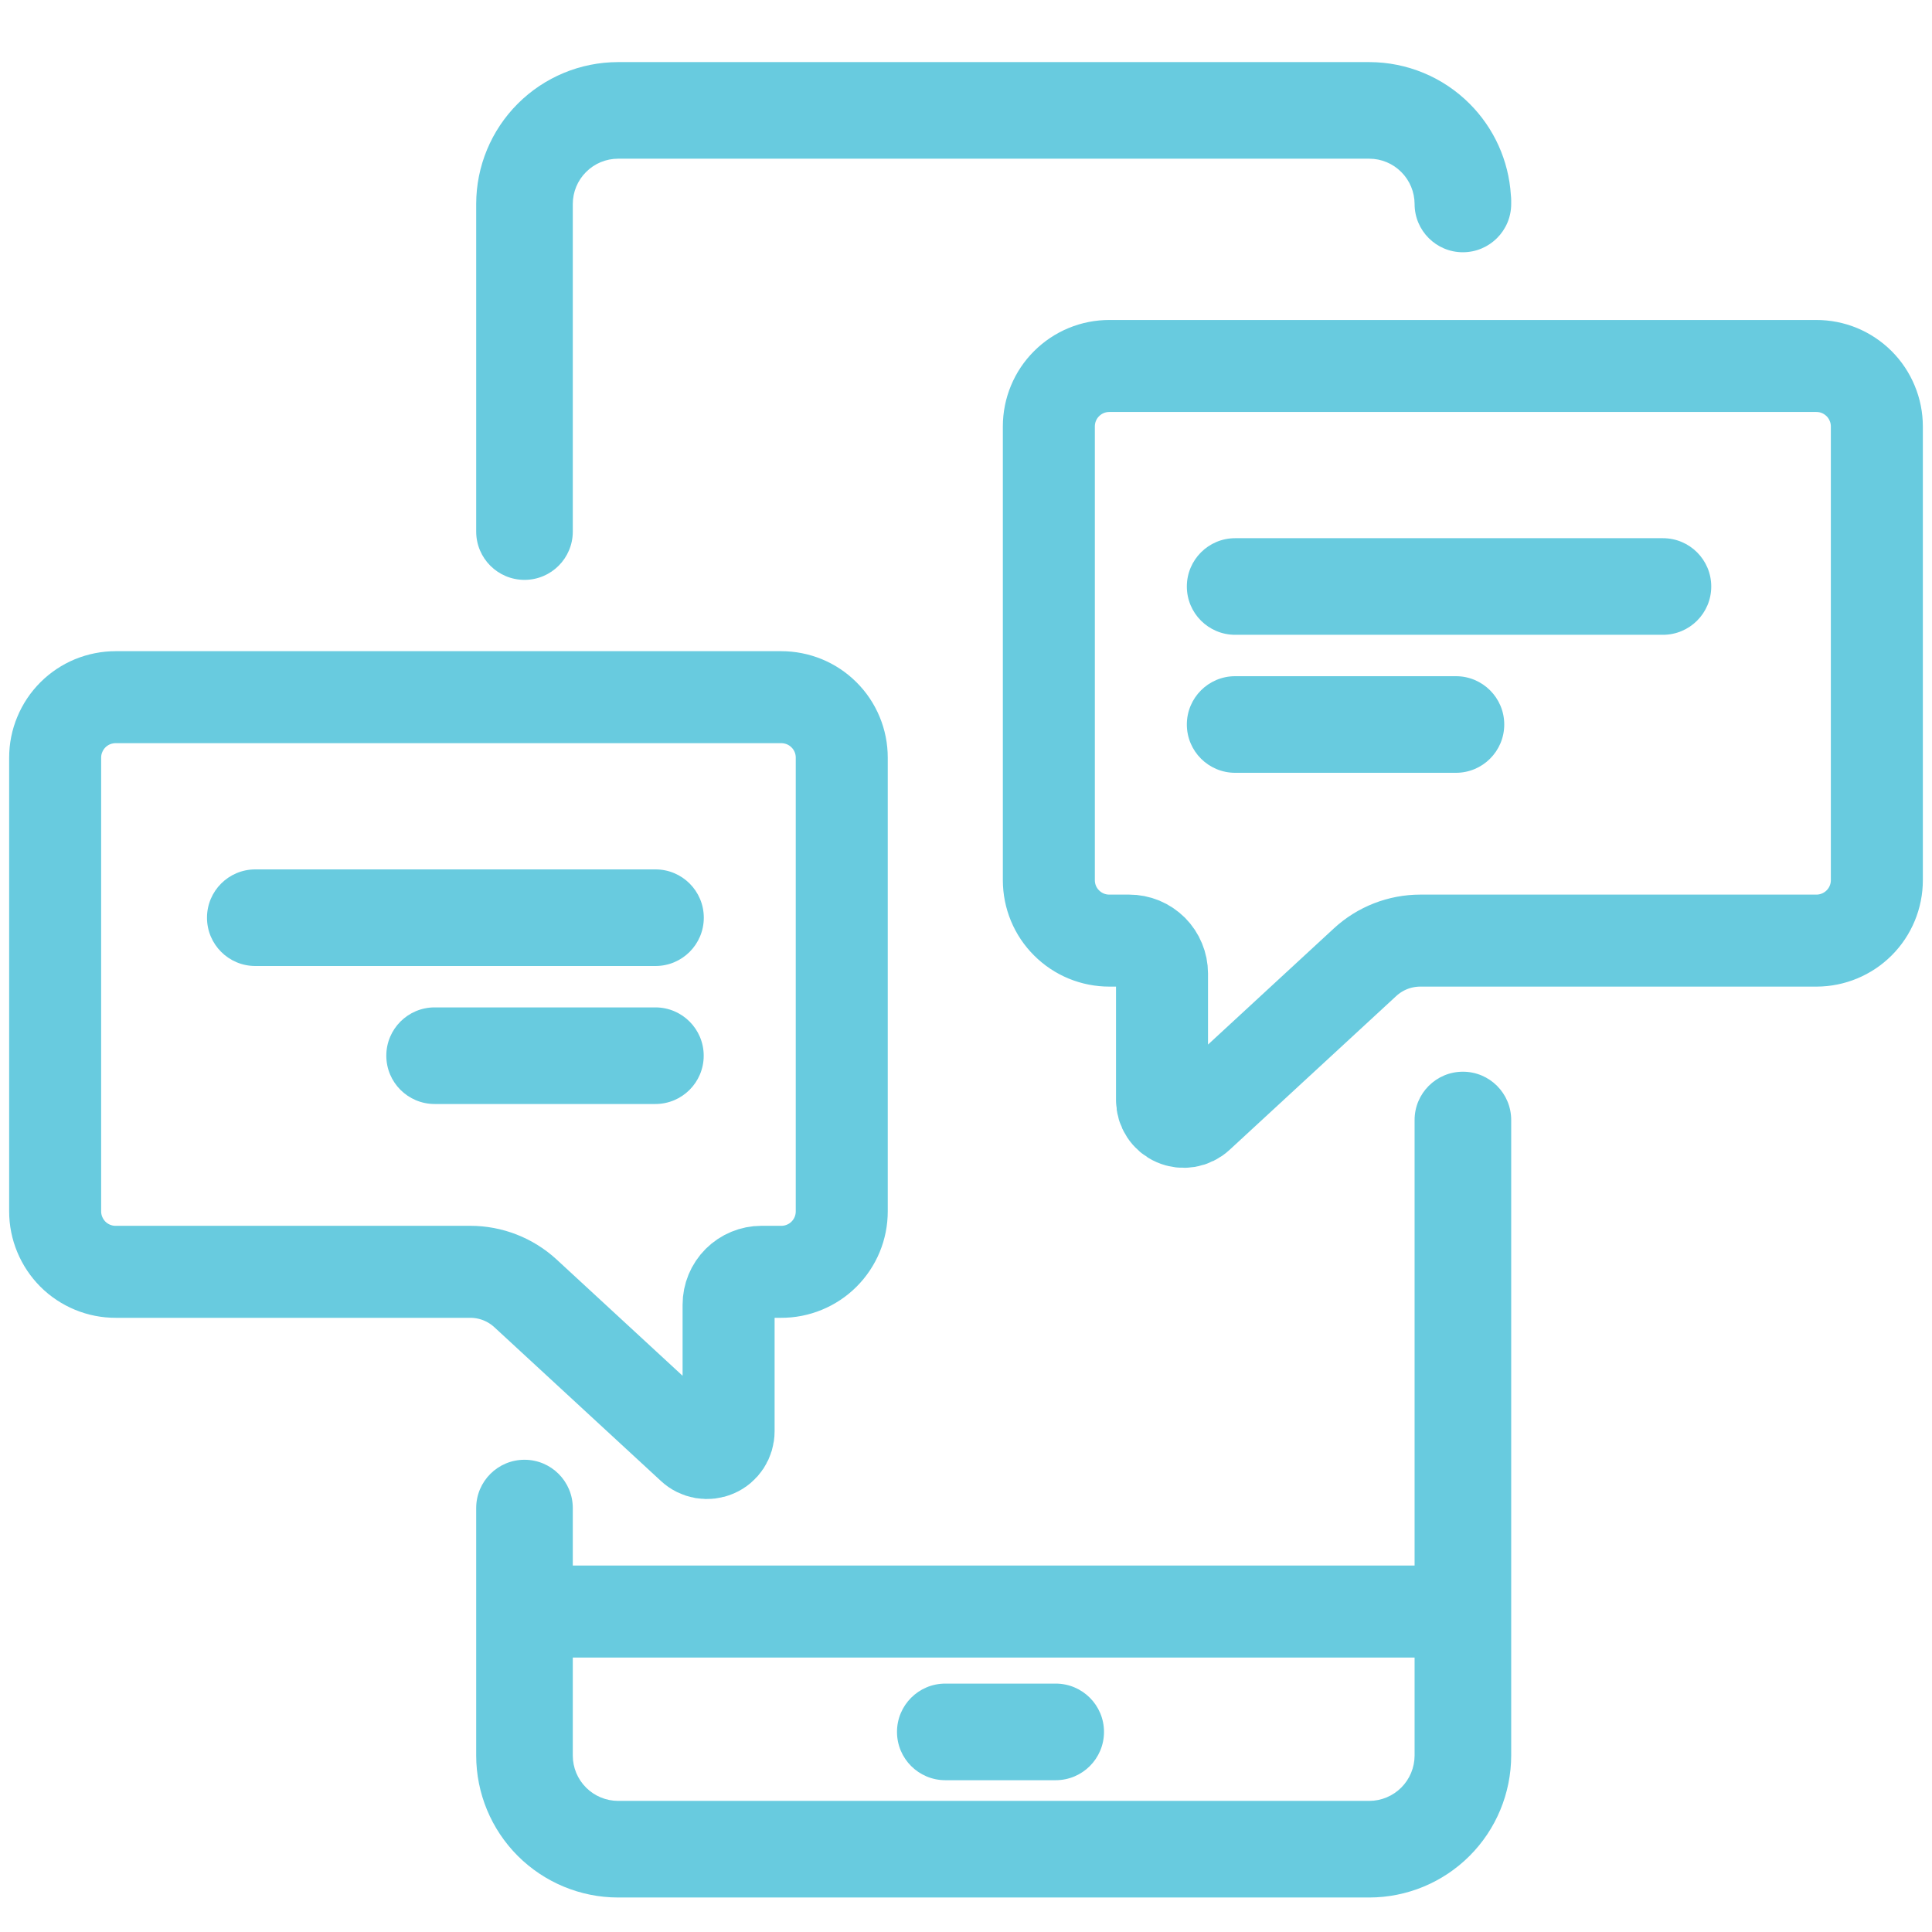 <svg xmlns="http://www.w3.org/2000/svg" fill="none" viewBox="0 0 42 42" height="42" width="42">
<path stroke-linejoin="round" stroke-linecap="round" stroke-width="2" stroke="#68CBDF" d="M25.261 21.162V23.916C25.261 24.008 25.288 24.098 25.338 24.174C25.388 24.251 25.46 24.312 25.544 24.348C25.628 24.385 25.721 24.396 25.811 24.381C25.902 24.365 25.986 24.324 26.053 24.261L29.677 20.916C30.004 20.615 30.432 20.448 30.877 20.448H39.49C39.838 20.447 40.171 20.308 40.417 20.062C40.663 19.816 40.801 19.482 40.801 19.134V9.27C40.801 9.097 40.767 8.926 40.7 8.767C40.634 8.607 40.537 8.462 40.415 8.34C40.292 8.218 40.147 8.121 39.988 8.055C39.828 7.989 39.657 7.956 39.484 7.956H24.118C23.945 7.956 23.774 7.989 23.614 8.055C23.454 8.121 23.309 8.218 23.187 8.34C23.064 8.462 22.967 8.607 22.901 8.767C22.835 8.926 22.801 9.097 22.801 9.27V19.134C22.801 19.307 22.835 19.478 22.901 19.638C22.967 19.797 23.064 19.942 23.187 20.064C23.309 20.186 23.454 20.283 23.614 20.349C23.774 20.415 23.945 20.448 24.118 20.448H24.547C24.64 20.448 24.733 20.466 24.82 20.502C24.907 20.538 24.985 20.591 25.052 20.657C25.118 20.724 25.171 20.802 25.206 20.889C25.242 20.975 25.261 21.068 25.261 21.162Z"></path>
<path fill="#68CBDF" d="M13.434 1.35L13.436 1.35L29.769 1.35C30.586 1.351 31.37 1.676 31.947 2.254C32.48 2.786 32.798 3.493 32.845 4.241C32.849 4.278 32.852 4.317 32.852 4.356V4.434C32.852 5.013 32.382 5.483 31.802 5.484C31.223 5.484 30.752 5.015 30.752 4.435C30.751 4.174 30.647 3.923 30.462 3.739C30.278 3.554 30.028 3.45 29.767 3.45H13.437C13.175 3.45 12.925 3.554 12.741 3.739C12.556 3.923 12.452 4.173 12.452 4.435V11.556C12.452 12.136 11.982 12.606 11.402 12.606C10.822 12.606 10.352 12.136 10.352 11.556V4.432C10.353 3.615 10.678 2.832 11.256 2.254C11.834 1.676 12.617 1.351 13.434 1.35Z" clip-rule="evenodd" fill-rule="evenodd"></path>
<path fill="#68CBDF" d="M31.802 23.298C32.382 23.298 32.852 23.768 32.852 24.348V38.167C32.85 38.984 32.525 39.768 31.947 40.346C31.37 40.923 30.586 41.249 29.769 41.25H13.434C12.617 41.249 11.834 40.923 11.256 40.346C10.678 39.768 10.353 38.984 10.352 38.167L10.352 32.784C10.352 32.204 10.822 31.734 11.402 31.734C11.982 31.734 12.452 32.204 12.452 32.784V38.165C12.452 38.426 12.556 38.676 12.741 38.861C12.925 39.045 13.175 39.149 13.437 39.15C13.437 39.15 13.437 39.15 13.437 39.15H29.766C29.766 39.15 29.766 39.15 29.767 39.15C30.028 39.149 30.278 39.045 30.462 38.861C30.647 38.676 30.751 38.426 30.752 38.164V24.348C30.752 23.768 31.222 23.298 31.802 23.298Z" clip-rule="evenodd" fill-rule="evenodd"></path>
<path stroke-linejoin="round" stroke-linecap="round" stroke-width="2" stroke="#68CBDF" d="M11.398 35.034H31.798"></path>
<path fill="#68CBDF" d="M19.5 37.65C19.5 37.07 19.97 36.6 20.55 36.6H22.95C23.53 36.6 24 37.07 24 37.65C24 38.23 23.53 38.7 22.95 38.7H20.55C19.97 38.7 19.5 38.23 19.5 37.65Z" clip-rule="evenodd" fill-rule="evenodd"></path>
<path fill="#68CBDF" d="M25.801 12.75C25.801 12.17 26.271 11.7 26.851 11.7H36.151C36.731 11.7 37.201 12.17 37.201 12.75C37.201 13.33 36.731 13.8 36.151 13.8H26.851C26.271 13.8 25.801 13.33 25.801 12.75Z" clip-rule="evenodd" fill-rule="evenodd"></path>
<path fill="#68CBDF" d="M25.801 15.75C25.801 15.17 26.271 14.7 26.851 14.7H31.651C32.231 14.7 32.701 15.17 32.701 15.75C32.701 16.33 32.231 16.8 31.651 16.8H26.851C26.271 16.8 25.801 16.33 25.801 15.75Z" clip-rule="evenodd" fill-rule="evenodd"></path>
<path stroke-linejoin="round" stroke-linecap="round" stroke-width="2" stroke="#68CBDF" d="M15.839 28.362V31.116C15.839 31.208 15.812 31.298 15.762 31.375C15.712 31.451 15.64 31.512 15.556 31.548C15.472 31.585 15.379 31.596 15.289 31.581C15.198 31.565 15.114 31.524 15.047 31.461L11.423 28.116C11.096 27.815 10.668 27.648 10.223 27.648H2.516C2.343 27.649 2.172 27.615 2.012 27.549C1.853 27.483 1.707 27.387 1.585 27.265C1.463 27.142 1.366 26.997 1.3 26.838C1.233 26.678 1.199 26.507 1.199 26.334V16.47C1.199 16.297 1.233 16.126 1.3 15.967C1.366 15.807 1.463 15.662 1.585 15.54C1.707 15.418 1.853 15.321 2.012 15.255C2.172 15.19 2.343 15.156 2.516 15.156H16.982C17.155 15.156 17.326 15.19 17.486 15.255C17.646 15.321 17.791 15.418 17.913 15.54C18.036 15.662 18.133 15.807 18.199 15.967C18.265 16.126 18.299 16.297 18.299 16.47V26.334C18.299 26.507 18.265 26.678 18.199 26.838C18.133 26.997 18.036 27.142 17.913 27.265C17.791 27.387 17.646 27.483 17.486 27.549C17.326 27.615 17.155 27.649 16.982 27.648H16.553C16.364 27.648 16.182 27.724 16.048 27.857C15.914 27.991 15.839 28.173 15.839 28.362Z"></path>
<path fill="#68CBDF" d="M4.5 19.95C4.5 19.37 4.97 18.9 5.55 18.9H14.25C14.83 18.9 15.3 19.37 15.3 19.95C15.3 20.53 14.83 21 14.25 21H5.55C4.97 21 4.5 20.53 4.5 19.95Z" clip-rule="evenodd" fill-rule="evenodd"></path>
<path fill="#68CBDF" d="M8.398 22.95C8.398 22.37 8.869 21.9 9.448 21.9H14.248C14.828 21.9 15.298 22.37 15.298 22.95C15.298 23.53 14.828 24 14.248 24H9.448C8.869 24 8.398 23.53 8.398 22.95Z" clip-rule="evenodd" fill-rule="evenodd"></path>
</svg>
